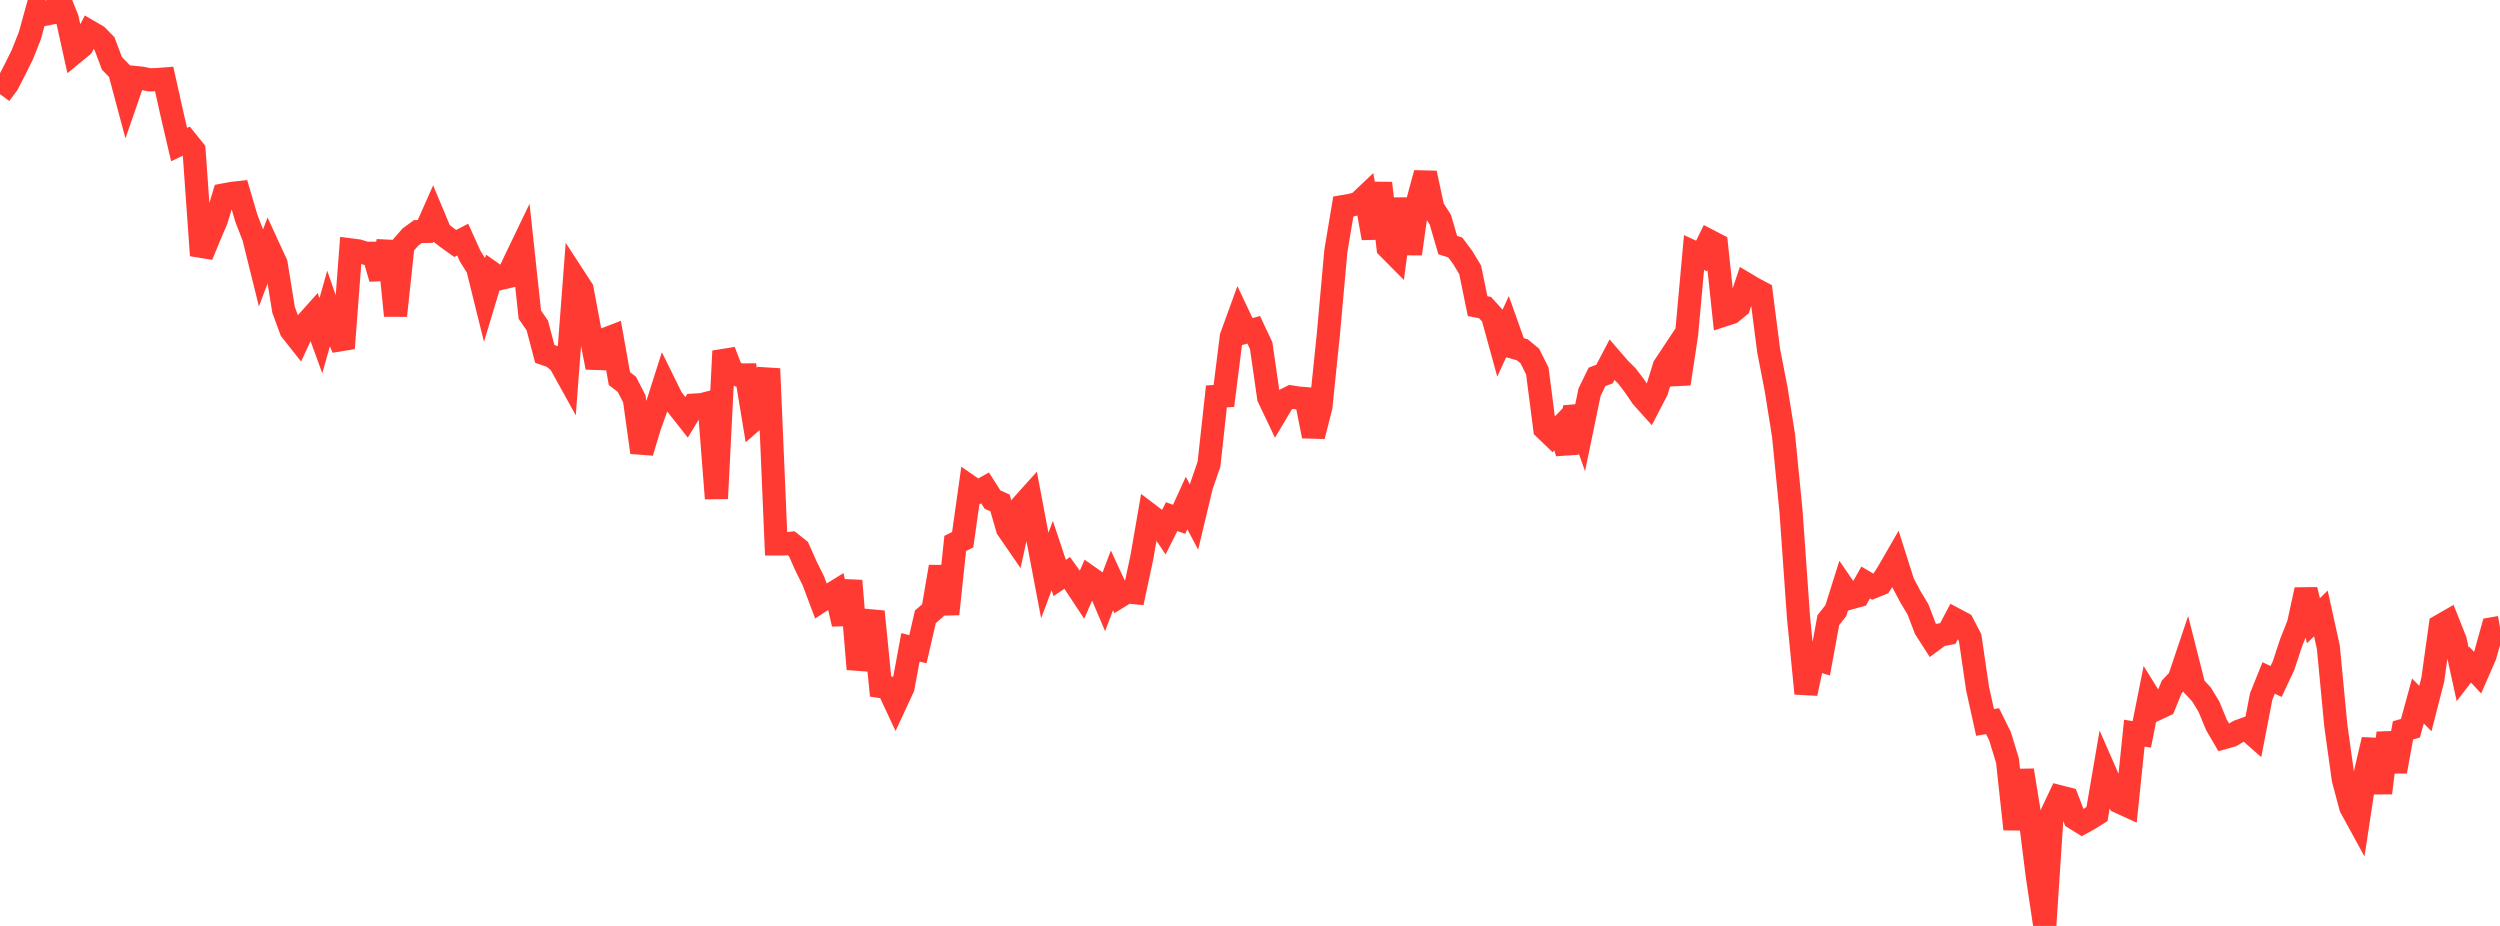 <?xml version="1.0" standalone="no"?>
<!DOCTYPE svg PUBLIC "-//W3C//DTD SVG 1.1//EN" "http://www.w3.org/Graphics/SVG/1.1/DTD/svg11.dtd">

<svg width="135" height="50" viewBox="0 0 135 50" preserveAspectRatio="none" 
  xmlns="http://www.w3.org/2000/svg"
  xmlns:xlink="http://www.w3.org/1999/xlink">


<polyline points="0.0, 5.084 0.403, 4.539 0.806, 3.759 1.209, 2.946 1.612, 1.925 2.015, 0.468 2.418, 0.772 2.821, 0.695 3.224, 0.0 3.627, 0.996 4.03, 2.823 4.433, 2.492 4.836, 1.707 5.239, 1.941 5.642, 2.354 6.045, 3.422 6.448, 3.838 6.851, 5.343 7.254, 4.18 7.657, 4.222 8.06, 4.309 8.463, 4.297 8.866, 4.266 9.269, 6.081 9.672, 7.809 10.075, 7.615 10.478, 8.115 10.881, 13.793 11.284, 12.818 11.687, 11.868 12.09, 10.525 12.493, 10.448 12.896, 10.401 13.299, 11.774 13.701, 12.815 14.104, 14.443 14.507, 13.366 14.91, 14.241 15.313, 16.73 15.716, 17.828 16.119, 18.339 16.522, 17.468 16.925, 17.018 17.328, 18.125 17.731, 16.7 18.134, 17.862 18.537, 18.805 18.94, 13.495 19.343, 13.547 19.746, 13.675 20.149, 13.676 20.552, 15.038 20.955, 13.031 21.358, 17.044 21.761, 13.26 22.164, 12.8 22.567, 12.506 22.97, 12.497 23.373, 11.587 23.776, 12.548 24.179, 12.861 24.582, 13.147 24.985, 12.938 25.388, 13.83 25.791, 14.468 26.194, 16.097 26.597, 14.76 27.0, 15.043 27.403, 14.947 27.806, 14.086 28.209, 13.248 28.612, 16.991 29.015, 17.578 29.418, 19.109 29.821, 19.25 30.224, 19.568 30.627, 20.297 31.03, 14.998 31.433, 15.617 31.836, 17.766 32.239, 19.841 32.642, 18.336 33.045, 18.18 33.448, 20.443 33.851, 20.754 34.254, 21.538 34.657, 24.429 35.06, 23.08 35.463, 21.951 35.866, 20.686 36.269, 21.503 36.672, 22.026 37.075, 22.538 37.478, 21.875 37.881, 21.852 38.284, 21.75 38.687, 26.918 39.09, 18.958 39.493, 20 39.896, 20.251 40.299, 20.246 40.701, 22.675 41.104, 22.324 41.507, 19.911 41.91, 29.374 42.313, 29.373 42.716, 29.335 43.119, 29.655 43.522, 30.561 43.925, 31.376 44.328, 32.45 44.731, 32.186 45.134, 31.937 45.537, 33.697 45.94, 31.363 46.343, 36.131 46.746, 34.432 47.149, 33.027 47.552, 37.073 47.955, 37.135 48.358, 37.996 48.761, 37.129 49.164, 34.956 49.567, 35.057 49.97, 33.307 50.373, 32.96 50.776, 30.605 51.179, 33.157 51.582, 29.344 51.985, 29.147 52.388, 26.293 52.791, 26.572 53.194, 26.346 53.597, 26.979 54.0, 27.157 54.403, 28.549 54.806, 29.134 55.209, 27.274 55.612, 26.826 56.015, 28.96 56.418, 31.079 56.821, 30.002 57.224, 31.211 57.627, 30.938 58.03, 31.497 58.433, 32.107 58.836, 31.175 59.239, 31.459 59.642, 32.407 60.045, 31.34 60.448, 32.211 60.851, 31.963 61.254, 32.002 61.657, 30.115 62.06, 27.79 62.463, 28.095 62.866, 28.699 63.269, 27.897 63.672, 28.044 64.075, 27.16 64.478, 27.923 64.881, 26.237 65.284, 25.074 65.687, 21.406 66.09, 21.381 66.493, 18.181 66.896, 17.07 67.299, 17.921 67.701, 17.808 68.104, 18.665 68.507, 21.467 68.91, 22.313 69.313, 21.637 69.716, 21.434 70.119, 21.496 70.522, 21.529 70.925, 23.553 71.328, 21.967 71.731, 18.058 72.134, 13.571 72.537, 11.154 72.94, 11.085 73.343, 10.979 73.746, 10.597 74.149, 12.858 74.552, 9.89 74.955, 13.369 75.358, 13.775 75.761, 10.74 76.164, 13.704 76.567, 10.839 76.97, 9.349 77.373, 11.232 77.776, 11.857 78.179, 13.236 78.582, 13.362 78.985, 13.901 79.388, 14.567 79.791, 16.532 80.194, 16.609 80.597, 17.055 81.0, 18.521 81.403, 17.644 81.806, 18.776 82.209, 18.891 82.612, 19.228 83.015, 20.033 83.418, 23.149 83.821, 23.536 84.224, 23.117 84.627, 24.458 85.03, 21.986 85.433, 23.125 85.836, 21.179 86.239, 20.35 86.642, 20.2 87.045, 19.432 87.448, 19.899 87.851, 20.299 88.254, 20.825 88.657, 21.421 89.06, 21.871 89.463, 21.096 89.866, 19.786 90.269, 19.178 90.672, 20.721 91.075, 18.065 91.478, 13.634 91.881, 13.821 92.284, 13.001 92.687, 13.21 93.09, 17.012 93.493, 16.882 93.896, 16.549 94.299, 15.347 94.701, 15.586 95.104, 15.799 95.507, 18.933 95.91, 21.008 96.313, 23.527 96.716, 27.622 97.119, 33.333 97.522, 37.448 97.925, 35.54 98.328, 35.669 98.731, 33.485 99.134, 32.976 99.537, 31.694 99.94, 32.281 100.343, 32.169 100.746, 31.456 101.149, 31.693 101.552, 31.529 101.955, 30.899 102.358, 30.2 102.761, 31.47 103.164, 32.23 103.567, 32.898 103.97, 33.954 104.373, 34.581 104.776, 34.284 105.179, 34.213 105.582, 33.45 105.985, 33.665 106.388, 34.444 106.791, 37.193 107.194, 39.013 107.597, 38.94 108.0, 39.754 108.403, 41.068 108.806, 44.774 109.209, 41.598 109.612, 44.075 110.015, 47.312 110.418, 50.0 110.821, 43.876 111.224, 43.026 111.627, 43.129 112.03, 44.184 112.433, 44.433 112.836, 44.212 113.239, 43.955 113.642, 41.607 114.045, 42.528 114.448, 43.31 114.851, 43.494 115.254, 39.59 115.657, 39.657 116.06, 37.635 116.463, 38.283 116.866, 38.095 117.269, 37.1 117.672, 36.671 118.075, 35.475 118.478, 37.066 118.881, 37.5 119.284, 38.163 119.687, 39.141 120.09, 39.833 120.493, 39.721 120.896, 39.486 121.299, 39.341 121.701, 39.695 122.104, 37.61 122.507, 36.608 122.91, 36.8 123.313, 35.94 123.716, 34.717 124.119, 33.697 124.522, 31.848 124.925, 33.52 125.328, 33.125 125.731, 34.955 126.134, 39.18 126.537, 42.075 126.94, 43.589 127.343, 44.326 127.746, 41.674 128.149, 39.942 128.552, 42.818 128.955, 39.579 129.358, 41.658 129.761, 39.441 130.164, 39.324 130.567, 37.852 130.97, 38.262 131.373, 36.689 131.776, 33.796 132.179, 33.564 132.582, 34.58 132.985, 36.417 133.388, 35.891 133.791, 36.324 134.194, 35.402 134.597, 33.953 135.0, 33.882" fill="none" stroke="#ff3a33" stroke-width="1.25"/>

</svg>